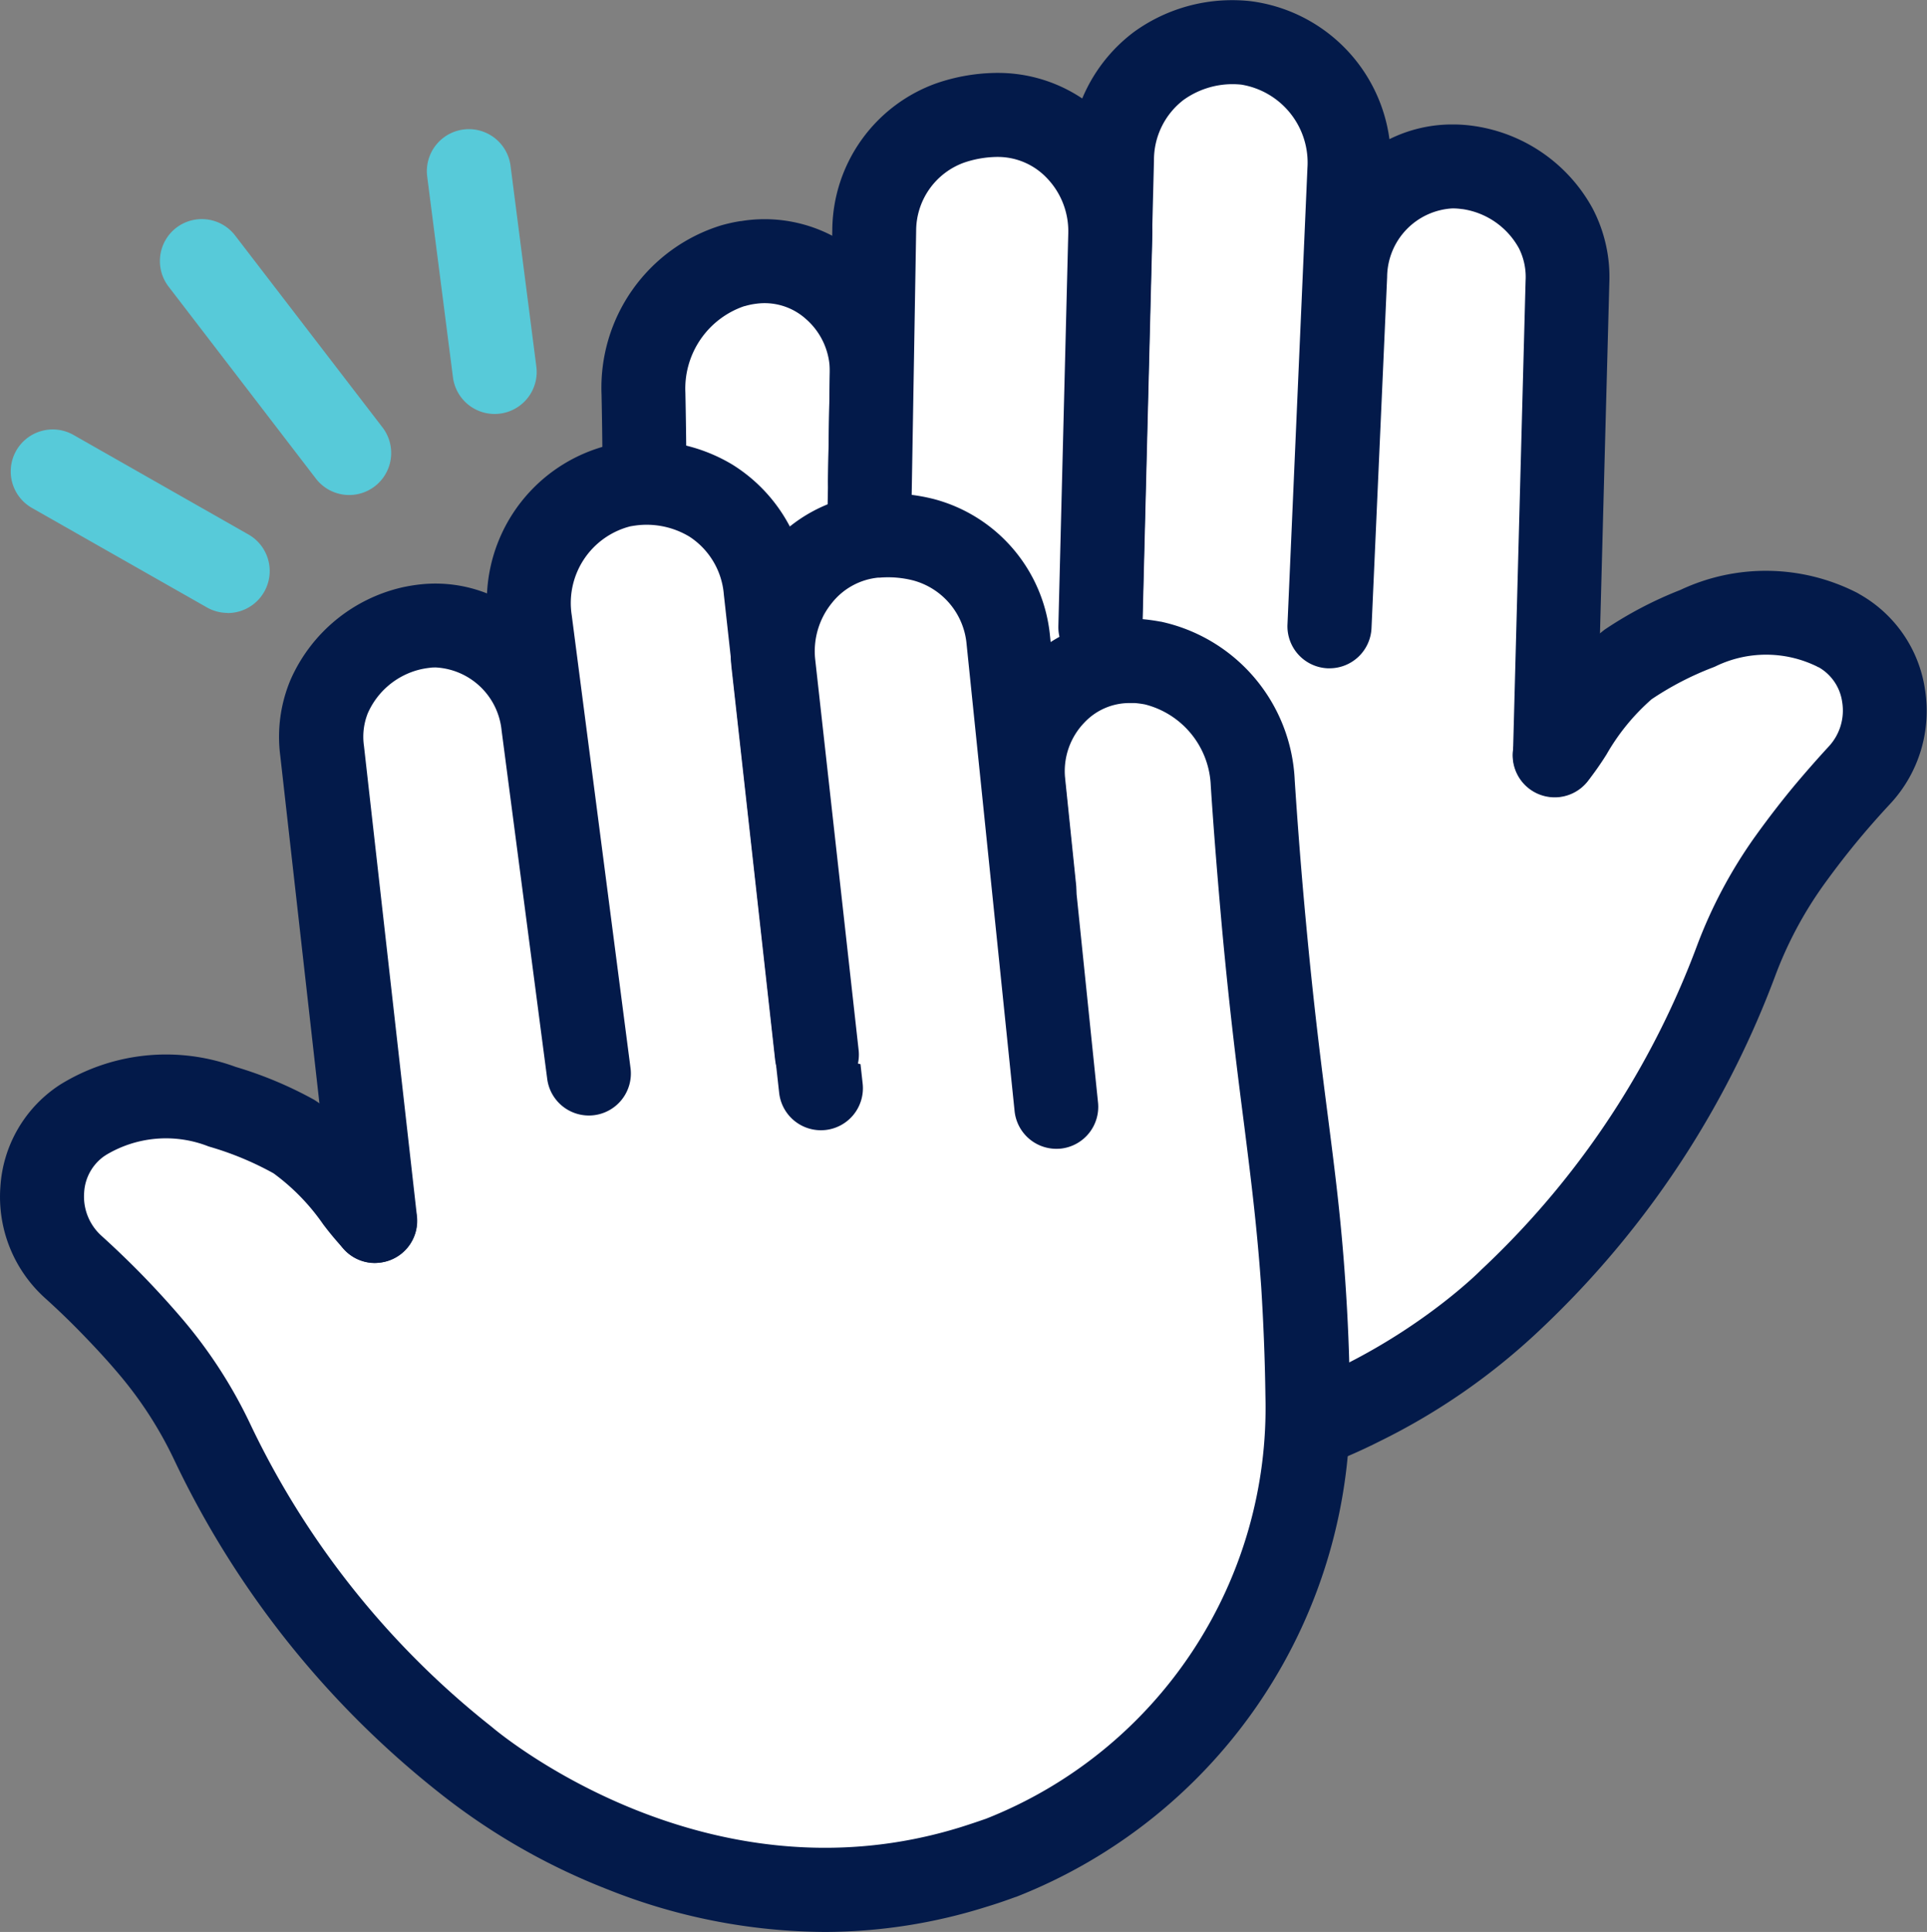 <svg xmlns="http://www.w3.org/2000/svg" width="45.87" height="45.979" viewBox="0 0 45.87 45.979"><rect x="0" y="0" width="45.87" height="45.979" fill="#808080" stroke="none"/><g transform="translate(4083.905 -8252.504)"><g transform="translate(-4068.775 8253.504)"><path d="M-4047.677,8270.179a9.562,9.562,0,0,1,1.75-2.164,8.257,8.257,0,0,1,1.644-.855,3.773,3.773,0,0,1,3.334.032l.039.022a2.225,2.225,0,0,1,.483,3.441c-.25.268-.5.554-.756.857-.332.4-.631.789-.9,1.167a10.321,10.321,0,0,0-1.277,2.4,21.272,21.272,0,0,1-1.971,3.962,21.26,21.26,0,0,1-3.389,4.1c-.331.332-5.189,5.046-11.835,3.589q-.34-.076-.666-.167a11.519,11.519,0,0,1-8.211-10.338c-.075-1.03-.107-1.921-.12-2.651-.049-2.828.176-4.382.2-8.595.009-1.329,0-2.483-.023-3.392a3.059,3.059,0,0,1,2.13-3.044,2.823,2.823,0,0,1,.338-.077l.053-.008a2.591,2.591,0,0,1,2.916,2.646l-.043,2.558" transform="translate(4069.563 -8253.214)" fill="#fff"/><path d="M-4058.021,8288a12.82,12.82,0,0,1-2.751-.3c-.248-.056-.488-.115-.72-.181a12.511,12.511,0,0,1-8.94-11.228c-.066-.909-.106-1.795-.122-2.707-.026-1.485.022-2.627.078-3.949.052-1.239.112-2.643.125-4.67.008-1.149,0-2.281-.023-3.364a4.042,4.042,0,0,1,2.854-4.025,3.915,3.915,0,0,1,.454-.1l.015,0,.05-.008a3.484,3.484,0,0,1,2.813.833,3.654,3.654,0,0,1,1.251,2.819l-.043,2.557a1,1,0,0,1-1,.983H-4064a1,1,0,0,1-.983-1.017l.043-2.558a1.658,1.658,0,0,0-.569-1.279,1.471,1.471,0,0,0-1.2-.361h-.005l-.045.007a1.666,1.666,0,0,0-.211.049l-.008,0a2.073,2.073,0,0,0-1.4,2.063c.023,1.1.031,2.25.023,3.418-.014,2.063-.074,3.485-.127,4.74-.054,1.29-.1,2.405-.077,3.83.015.876.054,1.725.117,2.6a10.509,10.509,0,0,0,7.483,9.448c.2.055.406.107.616.154,6.172,1.353,10.718-3.127,10.908-3.318.008-.009.016-.016.024-.023a20.247,20.247,0,0,0,3.229-3.9,20.3,20.3,0,0,0,1.878-3.775,11.316,11.316,0,0,1,1.4-2.63c.317-.44.627-.841.949-1.227.253-.3.52-.605.792-.9a1.256,1.256,0,0,0,.321-1.059,1.133,1.133,0,0,0-.561-.829l-.01,0-.028-.017a2.753,2.753,0,0,0-2.392-.015c-.031.016-.064.03-.1.043a7.285,7.285,0,0,0-1.445.751,5.12,5.12,0,0,0-1.073,1.313,7.487,7.487,0,0,1-.466.662,1,1,0,0,1-1.408.129,1,1,0,0,1-.129-1.408c.078-.094.2-.281.331-.479a6.512,6.512,0,0,1,1.628-1.874,9.29,9.29,0,0,1,1.8-.943,4.772,4.772,0,0,1,4.214.07l.021.012.035.021a3.126,3.126,0,0,1,1.554,2.263,3.245,3.245,0,0,1-.834,2.73c-.246.264-.488.538-.719.814-.292.35-.573.713-.86,1.111a9.3,9.3,0,0,0-1.152,2.163,22.321,22.321,0,0,1-2.063,4.148,22.232,22.232,0,0,1-3.537,4.278,15.457,15.457,0,0,1-3.8,2.643A13.879,13.879,0,0,1-4058.021,8288Z" transform="translate(4069.563 -8253.214)" fill="#031a4a"/><path d="M-4048.292,8270.469l.3-11.257a2.51,2.51,0,0,0-.278-1.274,2.828,2.828,0,0,0-2.09-1.448,2.474,2.474,0,0,0-.348-.026,2.65,2.65,0,0,0-2.578,2.589q-.185,4.178-.373,8.355l.475-10.864a2.873,2.873,0,0,0-2.465-3.022,2.99,2.99,0,0,0-.312-.017,3,3,0,0,0-1.757.564,2.8,2.8,0,0,0-1.113,2.227q-.151,5.968-.3,11.934" transform="translate(4070.177 -8253.504)" fill="#fff"/><path d="M-4048.292,8271.469h-.027a1,1,0,0,1-.973-1.026l.3-11.257a1.524,1.524,0,0,0-.156-.768,1.835,1.835,0,0,0-1.35-.938h-.012a1.5,1.5,0,0,0-.208-.016h-.017a1.647,1.647,0,0,0-1.553,1.634q-.111,2.506-.223,5.013l-.149,3.343a1,1,0,0,1-1,.955h-.045a1,1,0,0,1-.955-1.043l.475-10.864a1.882,1.882,0,0,0-1.574-1.984c-.069-.007-.143-.011-.21-.011a2,2,0,0,0-1.169.378,1.8,1.8,0,0,0-.7,1.438l-.063,2.482q-.12,4.726-.238,9.452a1,1,0,0,1-1,.975h-.025a1,1,0,0,1-.975-1.025q.118-4.726.238-9.452l.063-2.481a3.81,3.81,0,0,1,1.531-3.015,3.982,3.982,0,0,1,2.329-.751h.012a3.992,3.992,0,0,1,.413.022,3.824,3.824,0,0,1,3.32,3.286,3.354,3.354,0,0,1,1.488-.35h.042a3.479,3.479,0,0,1,.479.036,3.843,3.843,0,0,1,2.825,1.959,3.516,3.516,0,0,1,.4,1.78l-.3,11.257A1,1,0,0,1-4048.292,8271.469Z" transform="translate(4070.177 -8253.504)" fill="#031a4a"/><path d="M-4064.375,8269.048l.189-11.165a2.729,2.729,0,0,1,1.8-2.547,3.514,3.514,0,0,1,1.105-.193h.049a2.734,2.734,0,0,1,2.663,2.835l-.236,9.355" transform="translate(4069.868 -8253.407)" fill="#fff"/><path d="M-4064.375,8270.048h-.017a1,1,0,0,1-.983-1.017l.189-11.165a3.735,3.735,0,0,1,2.476-3.476,4.53,4.53,0,0,1,1.417-.248h.063a3.6,3.6,0,0,1,2.585,1.105,3.836,3.836,0,0,1,1.077,2.755l-.236,9.355a1,1,0,0,1-1,.975h-.026a1,1,0,0,1-.975-1.025l.236-9.355a1.823,1.823,0,0,0-.512-1.31,1.608,1.608,0,0,0-1.154-.5h-.039a2.518,2.518,0,0,0-.786.139,1.728,1.728,0,0,0-1.13,1.619l-.189,11.164A1,1,0,0,1-4064.375,8270.048Z" transform="translate(4069.868 -8253.407)" fill="#031a4a"/></g><g transform="translate(-4082.904 8263.996)"><path d="M-4074.979,8280.744a9.552,9.552,0,0,0-1.928-2.006,8.342,8.342,0,0,0-1.709-.712,3.779,3.779,0,0,0-3.321.318l-.037.023a2.226,2.226,0,0,0-.187,3.471c.271.245.547.508.826.79.363.367.7.731,1,1.086a10.316,10.316,0,0,1,1.478,2.279,21.255,21.255,0,0,0,2.3,3.78,21.267,21.267,0,0,0,3.726,3.791c.357.3,5.6,4.583,12.1,2.564.222-.069.438-.144.649-.221a11.523,11.523,0,0,0,7.3-11c-.014-1.033-.057-1.924-.107-2.651-.193-2.823-.55-4.352-.937-8.547-.123-1.322-.208-2.475-.267-3.381a3.06,3.06,0,0,0-2.383-2.853c-.112-.021-.227-.037-.343-.047l-.053,0a2.593,2.593,0,0,0-2.68,2.887l.263,2.542" transform="translate(4082.904 -8263.177)" fill="#fff"/><path d="M-4064.264,8297.664a14.1,14.1,0,0,1-5.188-1.017,15.471,15.471,0,0,1-4.011-2.307,22.257,22.257,0,0,1-3.889-3.96,22.287,22.287,0,0,1-2.41-3.959,9.331,9.331,0,0,0-1.334-2.058c-.3-.355-.625-.7-.95-1.032-.25-.254-.514-.507-.786-.752a3.243,3.243,0,0,1-1.064-2.648,3.126,3.126,0,0,1,1.36-2.391l.028-.019.029-.019a4.792,4.792,0,0,1,4.183-.426,9.371,9.371,0,0,1,1.873.785,6.5,6.5,0,0,1,1.785,1.729c.146.186.284.361.369.448a1,1,0,0,1-.007,1.414,1,1,0,0,1-1.414-.008,7.423,7.423,0,0,1-.521-.619,5.087,5.087,0,0,0-1.183-1.216,7.367,7.367,0,0,0-1.5-.626.787.787,0,0,1-.093-.032,2.768,2.768,0,0,0-2.4.225l-.017.012-.021.013a1.134,1.134,0,0,0-.477.866,1.258,1.258,0,0,0,.41,1.027c.3.271.591.55.868.829.358.362.71.745,1.047,1.138a11.352,11.352,0,0,1,1.622,2.5,20.224,20.224,0,0,0,2.193,3.6,20.263,20.263,0,0,0,3.551,3.613l.025.021c.207.174,5.12,4.25,11.156,2.373.194-.061.391-.127.6-.2a10.514,10.514,0,0,0,6.647-10.052c-.011-.877-.047-1.751-.1-2.6-.1-1.422-.239-2.526-.4-3.807-.16-1.247-.342-2.66-.532-4.717-.1-1.12-.195-2.267-.269-3.407a2.076,2.076,0,0,0-1.57-1.936c-.087-.016-.165-.026-.237-.032l-.043,0-.092,0a1.47,1.47,0,0,0-1.067.465,1.663,1.663,0,0,0-.458,1.325l.262,2.541a1,1,0,0,1-.892,1.1c-.035,0-.07,0-.1,0a1,1,0,0,1-.993-.9l-.263-2.542a3.659,3.659,0,0,1,1.007-2.917,3.487,3.487,0,0,1,2.51-1.077c.074,0,.148,0,.222.007h.009l.053,0h.01c.14.012.283.031.439.06l.01,0a4.044,4.044,0,0,1,3.191,3.77c.073,1.122.162,2.25.265,3.353.187,2.021.366,3.416.524,4.646.168,1.312.314,2.444.415,3.925.061.882.1,1.792.109,2.706a12.518,12.518,0,0,1-7.949,11.952l-.006,0c-.237.087-.47.167-.7.236A12.872,12.872,0,0,1-4064.264,8297.664Z" transform="translate(4082.904 -8263.177)" fill="#031a4a"/><path d="M-4075.35,8280.98l-1.261-11.189a2.5,2.5,0,0,1,.168-1.293,2.832,2.832,0,0,1,1.959-1.622,2.988,2.988,0,0,1,.345-.056,2.648,2.648,0,0,1,2.788,2.36q.543,4.144,1.086,8.294l-1.4-10.784a2.872,2.872,0,0,1,2.2-3.223c.1-.019.2-.034.309-.044a3.01,3.01,0,0,1,1.8.412,2.812,2.812,0,0,1,1.3,2.125q.658,5.93,1.317,11.864" transform="translate(4083.274 -8263.412)" fill="#fff"/><path d="M-4075.351,8281.98a1,1,0,0,1-.992-.888l-1.261-11.189a3.5,3.5,0,0,1,.247-1.809,3.847,3.847,0,0,1,2.652-2.194,4.1,4.1,0,0,1,.466-.075,3.338,3.338,0,0,1,1.557.218,3.825,3.825,0,0,1,3.023-3.557l.013,0c.143-.026.273-.045.4-.057h.006a3.961,3.961,0,0,1,2.4.549,3.819,3.819,0,0,1,1.783,2.873q.308,2.782.617,5.562.35,3.152.7,6.3a1,1,0,0,1-.884,1.1,1.07,1.07,0,0,1-.111.006,1,1,0,0,1-.993-.89q-.349-3.152-.7-6.3-.309-2.78-.617-5.561a1.815,1.815,0,0,0-.818-1.376,1.979,1.979,0,0,0-1.2-.275c-.062.006-.13.016-.211.03a1.883,1.883,0,0,0-1.392,2.111l1.4,10.782h0a1,1,0,0,1-.862,1.12,1,1,0,0,1-1.121-.861q-.227-1.734-.454-3.468-.316-2.414-.632-4.826a1.664,1.664,0,0,0-1.565-1.5c-.044,0-.089,0-.134.007a2.071,2.071,0,0,0-.226.037,1.832,1.832,0,0,0-1.261,1.048,1.518,1.518,0,0,0-.09.777l1.261,11.19a1,1,0,0,1-.882,1.106A1.111,1.111,0,0,1-4075.351,8281.98Z" transform="translate(4083.274 -8263.412)" fill="#031a4a"/><path d="M-4059.729,8278.192l-1.143-11.107a2.729,2.729,0,0,0-2.013-2.385,3.483,3.483,0,0,0-1.118-.1l-.048,0a2.733,2.733,0,0,0-2.411,3.051l1.034,9.3" transform="translate(4083.874 -8263.343)" fill="#fff"/><path d="M-4059.73,8279.192a1,1,0,0,1-.994-.9l-1.142-11.107a1.728,1.728,0,0,0-1.264-1.518,2.42,2.42,0,0,0-.8-.069l-.04,0a1.607,1.607,0,0,0-1.1.6,1.821,1.821,0,0,0-.4,1.348l1.034,9.3a1,1,0,0,1-.884,1.1,1.074,1.074,0,0,1-.112.006,1,1,0,0,1-.993-.89l-1.034-9.3a3.831,3.831,0,0,1,.838-2.835,3.59,3.59,0,0,1,2.479-1.322h.006l.048,0h.007a4.475,4.475,0,0,1,1.438.124,3.736,3.736,0,0,1,2.762,3.253l1.143,11.106a1,1,0,0,1-.893,1.1C-4059.662,8279.19-4059.7,8279.192-4059.73,8279.192Z" transform="translate(4083.874 -8263.343)" fill="#031a4a"/></g><path d="M4.163,3.367a1,1,0,0,1-.493-.131L-.494.869A1,1,0,0,1-.869-.494,1,1,0,0,1,.494-.869L4.658,1.5a1,1,0,0,1-.5,1.87Z" transform="translate(-4082.65 8263.724)" fill="#57cad9"/><path d="M3.508,5.57a1,1,0,0,1-.794-.391L-.793.609a1,1,0,0,1,.185-1.4,1,1,0,0,1,1.4.185L4.3,3.961A1,1,0,0,1,3.508,5.57Z" transform="translate(-4079.1 8258.715)" fill="#57cad9"/><path d="M.612,5.778a1,1,0,0,1-.991-.873L-.992.127A1,1,0,0,1-.127-.992,1,1,0,0,1,.992-.127l.614,4.778A1,1,0,0,1,.612,5.778Z" transform="translate(-4072.744 8256.578)" fill="#57cad9"/></g></svg>